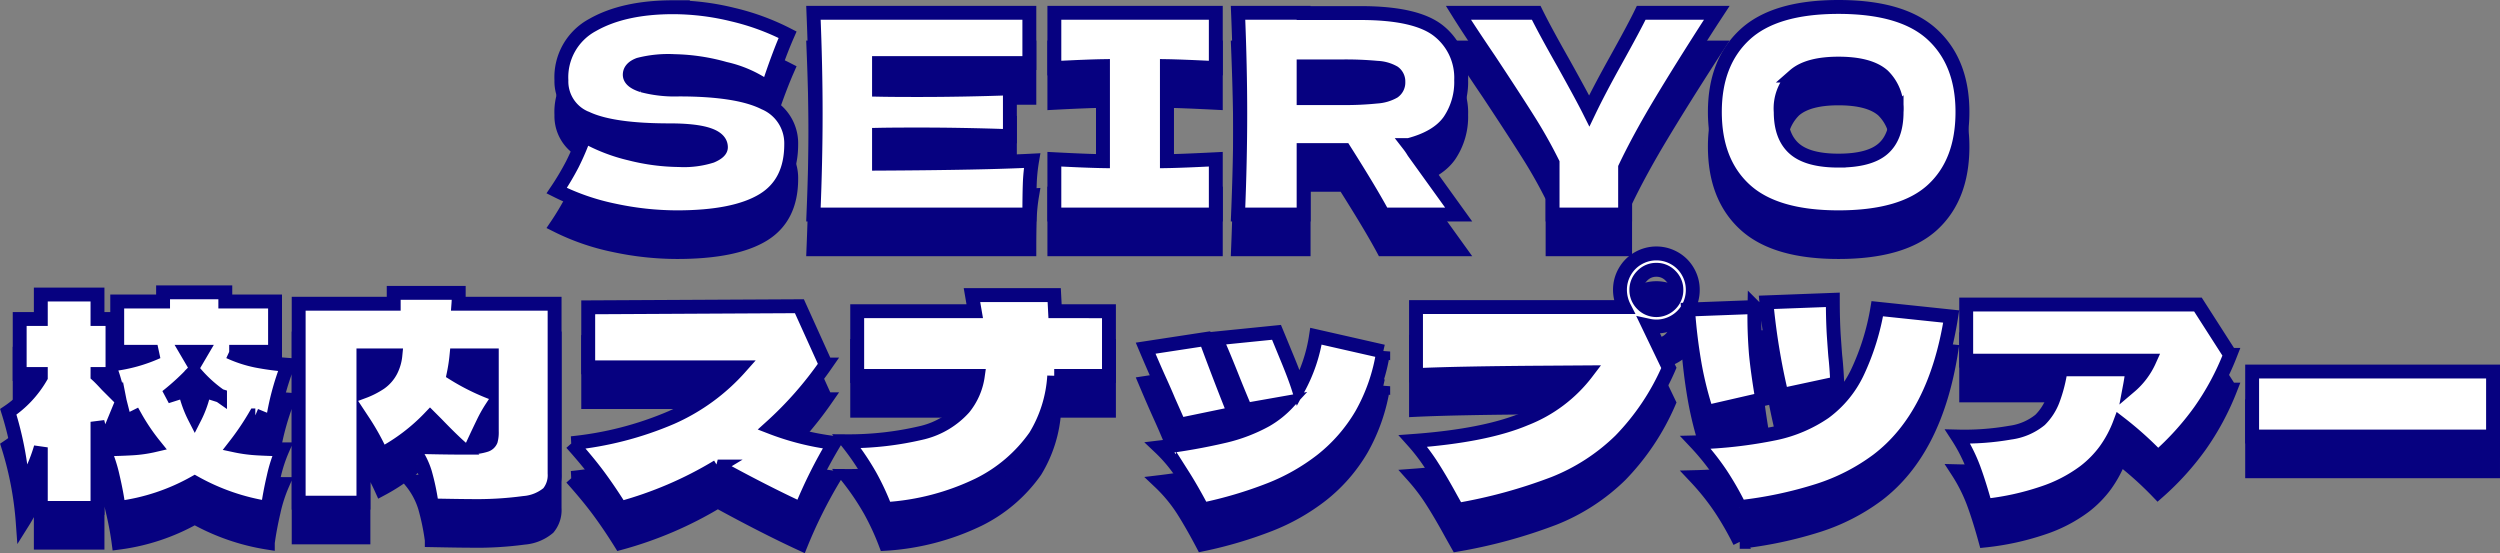 <svg xmlns="http://www.w3.org/2000/svg" width="359.874" height="79.635" viewBox="0 0 359.874 79.635">
  <rect x="0" y="0" width="359.874" height="79.635" fill="#808080" stroke="none"/>
  <g id="グループ_92708" data-name="グループ 92708" transform="translate(-13.686 -1715.12)">
    <path id="パス_140676" data-name="パス 140676" d="M-101.18-3.44a38.667,38.667,0,0,0,2.26-3.8,35.712,35.712,0,0,0,1.74-4.08,25.039,25.039,0,0,0,6.6,2.56,29.562,29.562,0,0,0,7,.92,13.189,13.189,0,0,0,4.68-.58q1.36-.58,1.36-1.26,0-2.44-7.44-2.44-8.16,0-11.84-1.7a5.707,5.707,0,0,1-3.68-5.5,8.536,8.536,0,0,1,4.48-7.96q4.48-2.56,11.64-2.56a36.244,36.244,0,0,1,8.54,1.06,34.52,34.52,0,0,1,7.9,2.9q-1.16,2.64-2.44,6.44-.24.8-.4,1.2a16.885,16.885,0,0,0-6.16-2.74,28.66,28.66,0,0,0-7.28-1.1,17.026,17.026,0,0,0-5.12.5q-1.32.5-1.32,1.46t1.82,1.54a18.271,18.271,0,0,0,5.26.58q8.48,0,12.32,1.94a6.3,6.3,0,0,1,3.84,5.94q0,5.6-4.08,8.06T-83.86.4A43.307,43.307,0,0,1-92.9-.58,33.442,33.442,0,0,1-101.18-3.44Zm46.4-3.88q15.2-.08,22.04-.44a25.232,25.232,0,0,0-.34,3.38q-.06,1.74-.06,4.38H-64.22q.32-7.76.32-14.52t-.32-14.52h31.08v7.24H-54.78v3.84q1.92.04,5.68.04,6.36,0,13.16-.24v6.88q-6.8-.24-13.16-.24-3.76,0-5.68.04ZM-6.3-21.08q-4.76-.24-7.04-.28V-7.68q2.32-.04,7.04-.28V0H-29.54V-7.96q4.6.24,7,.28V-21.36q-2.4.04-7,.28v-7.96H-6.3Zm35.32,1.72a9.912,9.912,0,0,1-1.7,5.88q-1.7,2.4-5.82,3.48a9.623,9.623,0,0,1,.68,1l6.48,9H17.78q-1.76-3.28-5.56-9.28H6.34V0H-3.1q.32-7.76.32-14.52T-3.1-29.04H6.34V-29h8.2q8.08,0,11.28,2.6A8.593,8.593,0,0,1,29.02-19.36ZM6.34-21.32v4.56h5.4a44.381,44.381,0,0,0,5.14-.22,5.7,5.7,0,0,0,2.42-.7,1.606,1.606,0,0,0,.68-1.4,1.6,1.6,0,0,0-.64-1.36,5.273,5.273,0,0,0-2.4-.68,49.921,49.921,0,0,0-5.2-.2Zm59.48-7.72-.76,1.16q-4.28,6.64-7.34,11.74t-5.1,9.38V0H42.18V-7.44a68.936,68.936,0,0,0-3.48-6.18q-2-3.18-5.68-8.74-2.88-4.24-4.4-6.68h11.2q1.2,2.44,3.92,7.24,2.72,4.88,3.72,6.88,1.4-2.92,3.76-7.16,2.76-4.96,3.72-6.96ZM83.34.4Q74.18.4,69.86-3.58T65.54-14.76q0-7.12,4.3-11.12t13.5-4q9.24,0,13.54,4t4.3,11.12q0,7.24-4.28,11.2T83.34.4Zm0-8.16q4.44,0,6.4-1.7t1.96-5.3A6.608,6.608,0,0,0,89.74-20q-1.96-1.72-6.4-1.72-4.4,0-6.36,1.72a6.608,6.608,0,0,0-1.96,5.24q0,3.56,1.96,5.28T83.34-7.76Zm-227.9,36.68a38.852,38.852,0,0,1-2.92,4.32,20.626,20.626,0,0,0,3.06.42q1.58.1,3.78.14a20.973,20.973,0,0,0-1.28,3.96q-.56,2.4-.84,4.48a31.563,31.563,0,0,1-10.52-3.64,30.1,30.1,0,0,1-10.96,3.64q-.28-2.12-.84-4.5a21.047,21.047,0,0,0-1.28-3.94q2.44-.04,4.1-.14a18.641,18.641,0,0,0,3.18-.46,29.366,29.366,0,0,1-2.76-4.08q-.48.24-.9.44t-.74.36l-.48-2.44-2.44,5.92q.12.48-.52-2.16l-.36-1.4v12.4h-8.16V33.52a22.9,22.9,0,0,1-2.6,5.8,48.162,48.162,0,0,0-2.08-10.92,15.231,15.231,0,0,0,4.68-5v-.44h-3.04V15.04h3.04V11.52h8.16v3.52h2.16v6.52a22.133,22.133,0,0,0,6.48-1.8h-5.8V12.52h6.6V11.2h8.96v1.32h7.16v7.24h-6.6a17.8,17.8,0,0,0,3.9,1.28,38.129,38.129,0,0,0,4.54.6,37.321,37.321,0,0,0-2.2,8.28Q-142.84,29.64-144.56,28.92Zm-8.8-7.32,1.08-1.84h-2.16Zm-.04,1a34.775,34.775,0,0,1-3.92,3.6l2.64-.84a16.243,16.243,0,0,0,1.4,3.88,15.375,15.375,0,0,0,1.36-3.88l2.28.72A18.962,18.962,0,0,1-153.4,22.6Zm-13.88.56q.44.4,1.36,1.4l1.68,1.68q-.6-2.36-.92-3.28h-2.12Zm65.8-10.32V37.28a4.025,4.025,0,0,1-.9,2.82,6.205,6.205,0,0,1-3.5,1.42,51.126,51.126,0,0,1-7.84.44q-1.36,0-5.44-.08a33.243,33.243,0,0,0-.98-4.74,10.992,10.992,0,0,0-1.98-3.7q4.72.12,7.16.12-1.32-1.16-3.48-3.4l-.96-.96a27.573,27.573,0,0,1-7,5.32A33.749,33.749,0,0,0-129,29.8V41.48h-9.32V12.84h13.68V11.28h9.36q0,1.04-.04,1.56ZM-129,25.48a11.8,11.8,0,0,0,2.4-1.22,4.95,4.95,0,0,0,1.56-1.78,6.2,6.2,0,0,0,.64-2.2H-129Zm13.4-5.2a24.832,24.832,0,0,1-.4,2.64,31.666,31.666,0,0,0,5.48,2.72V20.28Zm2.16,13.24a7.257,7.257,0,0,0,2.02-.32,1.166,1.166,0,0,0,.76-.66,4.431,4.431,0,0,0,.14-1.3V27.76A18.916,18.916,0,0,0-111.78,30q-.62,1.28-1.18,2.48Zm52.2-.64A68.321,68.321,0,0,0-66,42.4q-5.2-2.4-12-6.12a54.919,54.919,0,0,1-14,6q-1.52-2.44-3.08-4.56t-3.96-4.8a48.643,48.643,0,0,0,14.38-3.7A28.783,28.783,0,0,0-74.76,22H-96.64V13.36l30.4-.16,3.8,8.4a52.2,52.2,0,0,1-7.92,9A38.079,38.079,0,0,0-61.24,32.88Zm39.56-18.96v9.32h-7.88a18.855,18.855,0,0,1-2.72,8.68,21.718,21.718,0,0,1-8.16,6.98,35.77,35.77,0,0,1-13.4,3.5,36.5,36.5,0,0,0-2.2-4.76,37.052,37.052,0,0,0-3.4-5,45.647,45.647,0,0,0,10.98-1.26,11.8,11.8,0,0,0,5.9-3.54,9.4,9.4,0,0,0,2-4.6H-57.92V13.92H-41l-.4-2.32h11.84l.12,2.32Zm39.48,5.8a26.422,26.422,0,0,1-3.12,9.06,23.5,23.5,0,0,1-5.72,6.58,29.857,29.857,0,0,1-7.5,4.26A60.287,60.287,0,0,1-8.2,42.48q-1.52-2.88-2.84-4.96a21.662,21.662,0,0,0-3.32-4,86.089,86.089,0,0,0,9.32-1.64A23.373,23.373,0,0,0,.92,29.6a13.519,13.519,0,0,0,3.2-2.56L-2,28.12q-.68-1.56-1.68-4.04-1.68-4.24-2.6-6.24l8.72-.88q.2.48,1.4,3.4Q5.04,23.24,5.6,25a22.711,22.711,0,0,0,2.52-7.48ZM-11.56,30.28l-1.56-3.52q-.48-1.16-1.28-2.92t-2-4.6l8.64-1.32q2.16,5.84,4.12,10.72ZM62.36,10.84a5.253,5.253,0,0,1-.7,2.66,5.1,5.1,0,0,1-1.92,1.92,5.178,5.178,0,0,1-2.62.7A5.332,5.332,0,0,1,56,16l2.92,6.08a34.722,34.722,0,0,1-6.98,10.44,28.873,28.873,0,0,1-9.56,6.2,73.784,73.784,0,0,1-13.9,3.8l-.92-1.64q-1.44-2.64-2.72-4.64a27.722,27.722,0,0,0-2.76-3.64q10.4-.76,16.18-3.2a20.438,20.438,0,0,0,8.86-6.68l-5.88.04q-12.76.08-18.72.36v-9.8H52.48a5.482,5.482,0,0,1-.6-2.48,5.178,5.178,0,0,1,.7-2.62A5.1,5.1,0,0,1,54.5,6.3a5.253,5.253,0,0,1,5.24,0,5.1,5.1,0,0,1,1.92,1.92A5.178,5.178,0,0,1,62.36,10.84ZM57.12,7.96a2.745,2.745,0,0,0-2.04.86,2.8,2.8,0,0,0-.84,2.02,2.844,2.844,0,0,0,.84,2.06,2.85,2.85,0,0,0,4.08,0A2.844,2.844,0,0,0,60,10.84a2.8,2.8,0,0,0-.84-2.02A2.745,2.745,0,0,0,57.12,7.96ZM75.16,26a94.1,94.1,0,0,1-2.2-13.36l9.56-.36q0,3.16.16,5.46t.2,2.7q.16,1.4.28,3.84Zm-10.8,2.44a50.3,50.3,0,0,1-1.72-6.84,76.76,76.76,0,0,1-.96-7.92l9.56-.36a66.1,66.1,0,0,0,.22,6.84q.26,2.64.9,6.44Zm4.76,13.68a43.31,43.31,0,0,0-2.72-4.76,35.348,35.348,0,0,0-3.64-4.56A64.663,64.663,0,0,0,74.3,31.48a19.837,19.837,0,0,0,7.02-3,15.223,15.223,0,0,0,4.76-5.8,35.04,35.04,0,0,0,2.84-9.12l10.64,1.12Q97.32,29,88.96,35.36a29.1,29.1,0,0,1-8.56,4.38A58.331,58.331,0,0,1,69.12,42.12Zm65.96-29.16,4.64,7.24a38.07,38.07,0,0,1-4.36,8.1,39.848,39.848,0,0,1-6.04,6.66,49.676,49.676,0,0,0-5.48-4.92,16.666,16.666,0,0,1-2.08,3.9,15.142,15.142,0,0,1-3,3.06,20.988,20.988,0,0,1-6.04,3.12,38.285,38.285,0,0,1-8.24,1.8q-.88-3.2-1.72-5.46a23.433,23.433,0,0,0-2.28-4.5,38.152,38.152,0,0,0,7.58-.56,8.58,8.58,0,0,0,4.3-1.84,8.026,8.026,0,0,0,1.82-2.8,20.861,20.861,0,0,0,1.14-4.48h10.36q-.24,1.64-.4,2.48a10.583,10.583,0,0,0,2.8-3.72H101.72V12.96Zm42.48,19H142.88V22.6h34.68Z" transform="translate(195 1751)" fill="#060180" stroke="#060180" stroke-width="2"/>
    <path id="パス_140677" data-name="パス 140677" d="M-101.18-3.44a38.667,38.667,0,0,0,2.26-3.8,35.712,35.712,0,0,0,1.74-4.08,25.039,25.039,0,0,0,6.6,2.56,29.562,29.562,0,0,0,7,.92,13.189,13.189,0,0,0,4.68-.58q1.36-.58,1.36-1.26,0-2.44-7.44-2.44-8.16,0-11.84-1.7a5.707,5.707,0,0,1-3.68-5.5,8.536,8.536,0,0,1,4.48-7.96q4.48-2.56,11.64-2.56a36.244,36.244,0,0,1,8.54,1.06,34.52,34.52,0,0,1,7.9,2.9q-1.16,2.64-2.44,6.44-.24.8-.4,1.2a16.885,16.885,0,0,0-6.16-2.74,28.66,28.66,0,0,0-7.28-1.1,17.026,17.026,0,0,0-5.12.5q-1.32.5-1.32,1.46t1.82,1.54a18.271,18.271,0,0,0,5.26.58q8.48,0,12.32,1.94a6.3,6.3,0,0,1,3.84,5.94q0,5.6-4.08,8.06T-83.86.4A43.307,43.307,0,0,1-92.9-.58,33.442,33.442,0,0,1-101.18-3.44Zm46.4-3.88q15.2-.08,22.04-.44a25.232,25.232,0,0,0-.34,3.38q-.06,1.74-.06,4.38H-64.22q.32-7.76.32-14.52t-.32-14.52h31.08v7.24H-54.78v3.84q1.92.04,5.68.04,6.36,0,13.16-.24v6.88q-6.8-.24-13.16-.24-3.76,0-5.68.04ZM-6.3-21.08q-4.76-.24-7.04-.28V-7.68q2.32-.04,7.04-.28V0H-29.54V-7.96q4.6.24,7,.28V-21.36q-2.4.04-7,.28v-7.96H-6.3Zm35.32,1.72a9.912,9.912,0,0,1-1.7,5.88q-1.7,2.4-5.82,3.48a9.623,9.623,0,0,1,.68,1l6.48,9H17.78q-1.76-3.28-5.56-9.28H6.34V0H-3.1q.32-7.76.32-14.52T-3.1-29.04H6.34V-29h8.2q8.08,0,11.28,2.6A8.593,8.593,0,0,1,29.02-19.36ZM6.34-21.32v4.56h5.4a44.381,44.381,0,0,0,5.14-.22,5.7,5.7,0,0,0,2.42-.7,1.606,1.606,0,0,0,.68-1.4,1.6,1.6,0,0,0-.64-1.36,5.273,5.273,0,0,0-2.4-.68,49.921,49.921,0,0,0-5.2-.2Zm59.48-7.72-.76,1.16q-4.28,6.64-7.34,11.74t-5.1,9.38V0H42.18V-7.44a68.936,68.936,0,0,0-3.48-6.18q-2-3.18-5.68-8.74-2.88-4.24-4.4-6.68h11.2q1.2,2.44,3.92,7.24,2.72,4.88,3.72,6.88,1.4-2.92,3.76-7.16,2.76-4.96,3.72-6.96ZM83.34.4Q74.18.4,69.86-3.58T65.54-14.76q0-7.12,4.3-11.12t13.5-4q9.24,0,13.54,4t4.3,11.12q0,7.24-4.28,11.2T83.34.4Zm0-8.16q4.44,0,6.4-1.7t1.96-5.3A6.608,6.608,0,0,0,89.74-20q-1.96-1.72-6.4-1.72-4.4,0-6.36,1.72a6.608,6.608,0,0,0-1.96,5.24q0,3.56,1.96,5.28T83.34-7.76Zm-227.9,36.68a38.852,38.852,0,0,1-2.92,4.32,20.626,20.626,0,0,0,3.06.42q1.58.1,3.78.14a20.973,20.973,0,0,0-1.28,3.96q-.56,2.4-.84,4.48a31.563,31.563,0,0,1-10.52-3.64,30.1,30.1,0,0,1-10.96,3.64q-.28-2.12-.84-4.5a21.047,21.047,0,0,0-1.28-3.94q2.44-.04,4.1-.14a18.641,18.641,0,0,0,3.18-.46,29.366,29.366,0,0,1-2.76-4.08q-.48.24-.9.44t-.74.36l-.48-2.44-2.44,5.92q.12.48-.52-2.16l-.36-1.4v12.4h-8.16V33.52a22.9,22.9,0,0,1-2.6,5.8,48.162,48.162,0,0,0-2.08-10.92,15.231,15.231,0,0,0,4.68-5v-.44h-3.04V15.04h3.04V11.52h8.16v3.52h2.16v6.52a22.133,22.133,0,0,0,6.48-1.8h-5.8V12.52h6.6V11.2h8.96v1.32h7.16v7.24h-6.6a17.8,17.8,0,0,0,3.9,1.28,38.129,38.129,0,0,0,4.54.6,37.321,37.321,0,0,0-2.2,8.28Q-142.84,29.64-144.56,28.92Zm-8.8-7.32,1.08-1.84h-2.16Zm-.04,1a34.775,34.775,0,0,1-3.92,3.6l2.64-.84a16.243,16.243,0,0,0,1.4,3.88,15.375,15.375,0,0,0,1.36-3.88l2.28.72A18.962,18.962,0,0,1-153.4,22.6Zm-13.88.56q.44.4,1.36,1.4l1.68,1.68q-.6-2.36-.92-3.28h-2.12Zm65.8-10.32V37.28a4.025,4.025,0,0,1-.9,2.82,6.205,6.205,0,0,1-3.5,1.42,51.126,51.126,0,0,1-7.84.44q-1.36,0-5.44-.08a33.243,33.243,0,0,0-.98-4.74,10.992,10.992,0,0,0-1.98-3.7q4.72.12,7.16.12-1.32-1.16-3.48-3.4l-.96-.96a27.573,27.573,0,0,1-7,5.32A33.749,33.749,0,0,0-129,29.8V41.48h-9.32V12.84h13.68V11.28h9.36q0,1.04-.04,1.56ZM-129,25.48a11.8,11.8,0,0,0,2.4-1.22,4.95,4.95,0,0,0,1.56-1.78,6.2,6.2,0,0,0,.64-2.2H-129Zm13.4-5.2a24.832,24.832,0,0,1-.4,2.64,31.666,31.666,0,0,0,5.48,2.72V20.28Zm2.16,13.24a7.257,7.257,0,0,0,2.02-.32,1.166,1.166,0,0,0,.76-.66,4.431,4.431,0,0,0,.14-1.3V27.76A18.916,18.916,0,0,0-111.78,30q-.62,1.28-1.18,2.48Zm52.2-.64A68.321,68.321,0,0,0-66,42.4q-5.2-2.4-12-6.12a54.919,54.919,0,0,1-14,6q-1.52-2.44-3.08-4.56t-3.96-4.8a48.643,48.643,0,0,0,14.38-3.7A28.783,28.783,0,0,0-74.76,22H-96.64V13.36l30.4-.16,3.8,8.4a52.2,52.2,0,0,1-7.92,9A38.079,38.079,0,0,0-61.24,32.88Zm39.56-18.96v9.32h-7.88a18.855,18.855,0,0,1-2.72,8.68,21.718,21.718,0,0,1-8.16,6.98,35.77,35.77,0,0,1-13.4,3.5,36.5,36.5,0,0,0-2.2-4.76,37.052,37.052,0,0,0-3.4-5,45.647,45.647,0,0,0,10.98-1.26,11.8,11.8,0,0,0,5.9-3.54,9.4,9.4,0,0,0,2-4.6H-57.92V13.92H-41l-.4-2.32h11.84l.12,2.32Zm39.48,5.8a26.422,26.422,0,0,1-3.12,9.06,23.5,23.5,0,0,1-5.72,6.58,29.857,29.857,0,0,1-7.5,4.26A60.287,60.287,0,0,1-8.2,42.48q-1.52-2.88-2.84-4.96a21.662,21.662,0,0,0-3.32-4,86.089,86.089,0,0,0,9.32-1.64A23.373,23.373,0,0,0,.92,29.6a13.519,13.519,0,0,0,3.2-2.56L-2,28.12q-.68-1.56-1.68-4.04-1.68-4.24-2.6-6.24l8.72-.88q.2.48,1.4,3.4Q5.04,23.24,5.6,25a22.711,22.711,0,0,0,2.52-7.48ZM-11.56,30.28l-1.56-3.52q-.48-1.16-1.28-2.92t-2-4.6l8.64-1.32q2.16,5.84,4.12,10.72ZM62.36,10.84a5.253,5.253,0,0,1-.7,2.66,5.1,5.1,0,0,1-1.92,1.92,5.178,5.178,0,0,1-2.62.7A5.332,5.332,0,0,1,56,16l2.92,6.08a34.722,34.722,0,0,1-6.98,10.44,28.873,28.873,0,0,1-9.56,6.2,73.784,73.784,0,0,1-13.9,3.8l-.92-1.64q-1.44-2.64-2.72-4.64a27.722,27.722,0,0,0-2.76-3.64q10.4-.76,16.18-3.2a20.438,20.438,0,0,0,8.86-6.68l-5.88.04q-12.76.08-18.72.36v-9.8H52.48a5.482,5.482,0,0,1-.6-2.48,5.178,5.178,0,0,1,.7-2.62A5.1,5.1,0,0,1,54.5,6.3a5.253,5.253,0,0,1,5.24,0,5.1,5.1,0,0,1,1.92,1.92A5.178,5.178,0,0,1,62.36,10.84ZM57.12,7.96a2.745,2.745,0,0,0-2.04.86,2.8,2.8,0,0,0-.84,2.02,2.844,2.844,0,0,0,.84,2.06,2.85,2.85,0,0,0,4.08,0A2.844,2.844,0,0,0,60,10.84a2.8,2.8,0,0,0-.84-2.02A2.745,2.745,0,0,0,57.12,7.96ZM75.16,26a94.1,94.1,0,0,1-2.2-13.36l9.56-.36q0,3.16.16,5.46t.2,2.7q.16,1.4.28,3.84Zm-10.8,2.44a50.3,50.3,0,0,1-1.72-6.84,76.76,76.76,0,0,1-.96-7.92l9.56-.36a66.1,66.1,0,0,0,.22,6.84q.26,2.64.9,6.44Zm4.76,13.68a43.31,43.31,0,0,0-2.72-4.76,35.348,35.348,0,0,0-3.64-4.56A64.663,64.663,0,0,0,74.3,31.48a19.837,19.837,0,0,0,7.02-3,15.223,15.223,0,0,0,4.76-5.8,35.04,35.04,0,0,0,2.84-9.12l10.64,1.12Q97.32,29,88.96,35.36a29.1,29.1,0,0,1-8.56,4.38A58.331,58.331,0,0,1,69.12,42.12Zm65.96-29.16,4.64,7.24a38.07,38.07,0,0,1-4.36,8.1,39.848,39.848,0,0,1-6.04,6.66,49.676,49.676,0,0,0-5.48-4.92,16.666,16.666,0,0,1-2.08,3.9,15.142,15.142,0,0,1-3,3.06,20.988,20.988,0,0,1-6.04,3.12,38.285,38.285,0,0,1-8.24,1.8q-.88-3.2-1.72-5.46a23.433,23.433,0,0,0-2.28-4.5,38.152,38.152,0,0,0,7.58-.56,8.58,8.58,0,0,0,4.3-1.84,8.026,8.026,0,0,0,1.82-2.8,20.861,20.861,0,0,0,1.14-4.48h10.36q-.24,1.64-.4,2.48a10.583,10.583,0,0,0,2.8-3.72H101.72V12.96Zm42.48,19H142.88V22.6h34.68Z" transform="translate(195 1746)" fill="#fff" stroke="#060180" stroke-width="2"/>
  </g>
</svg>
